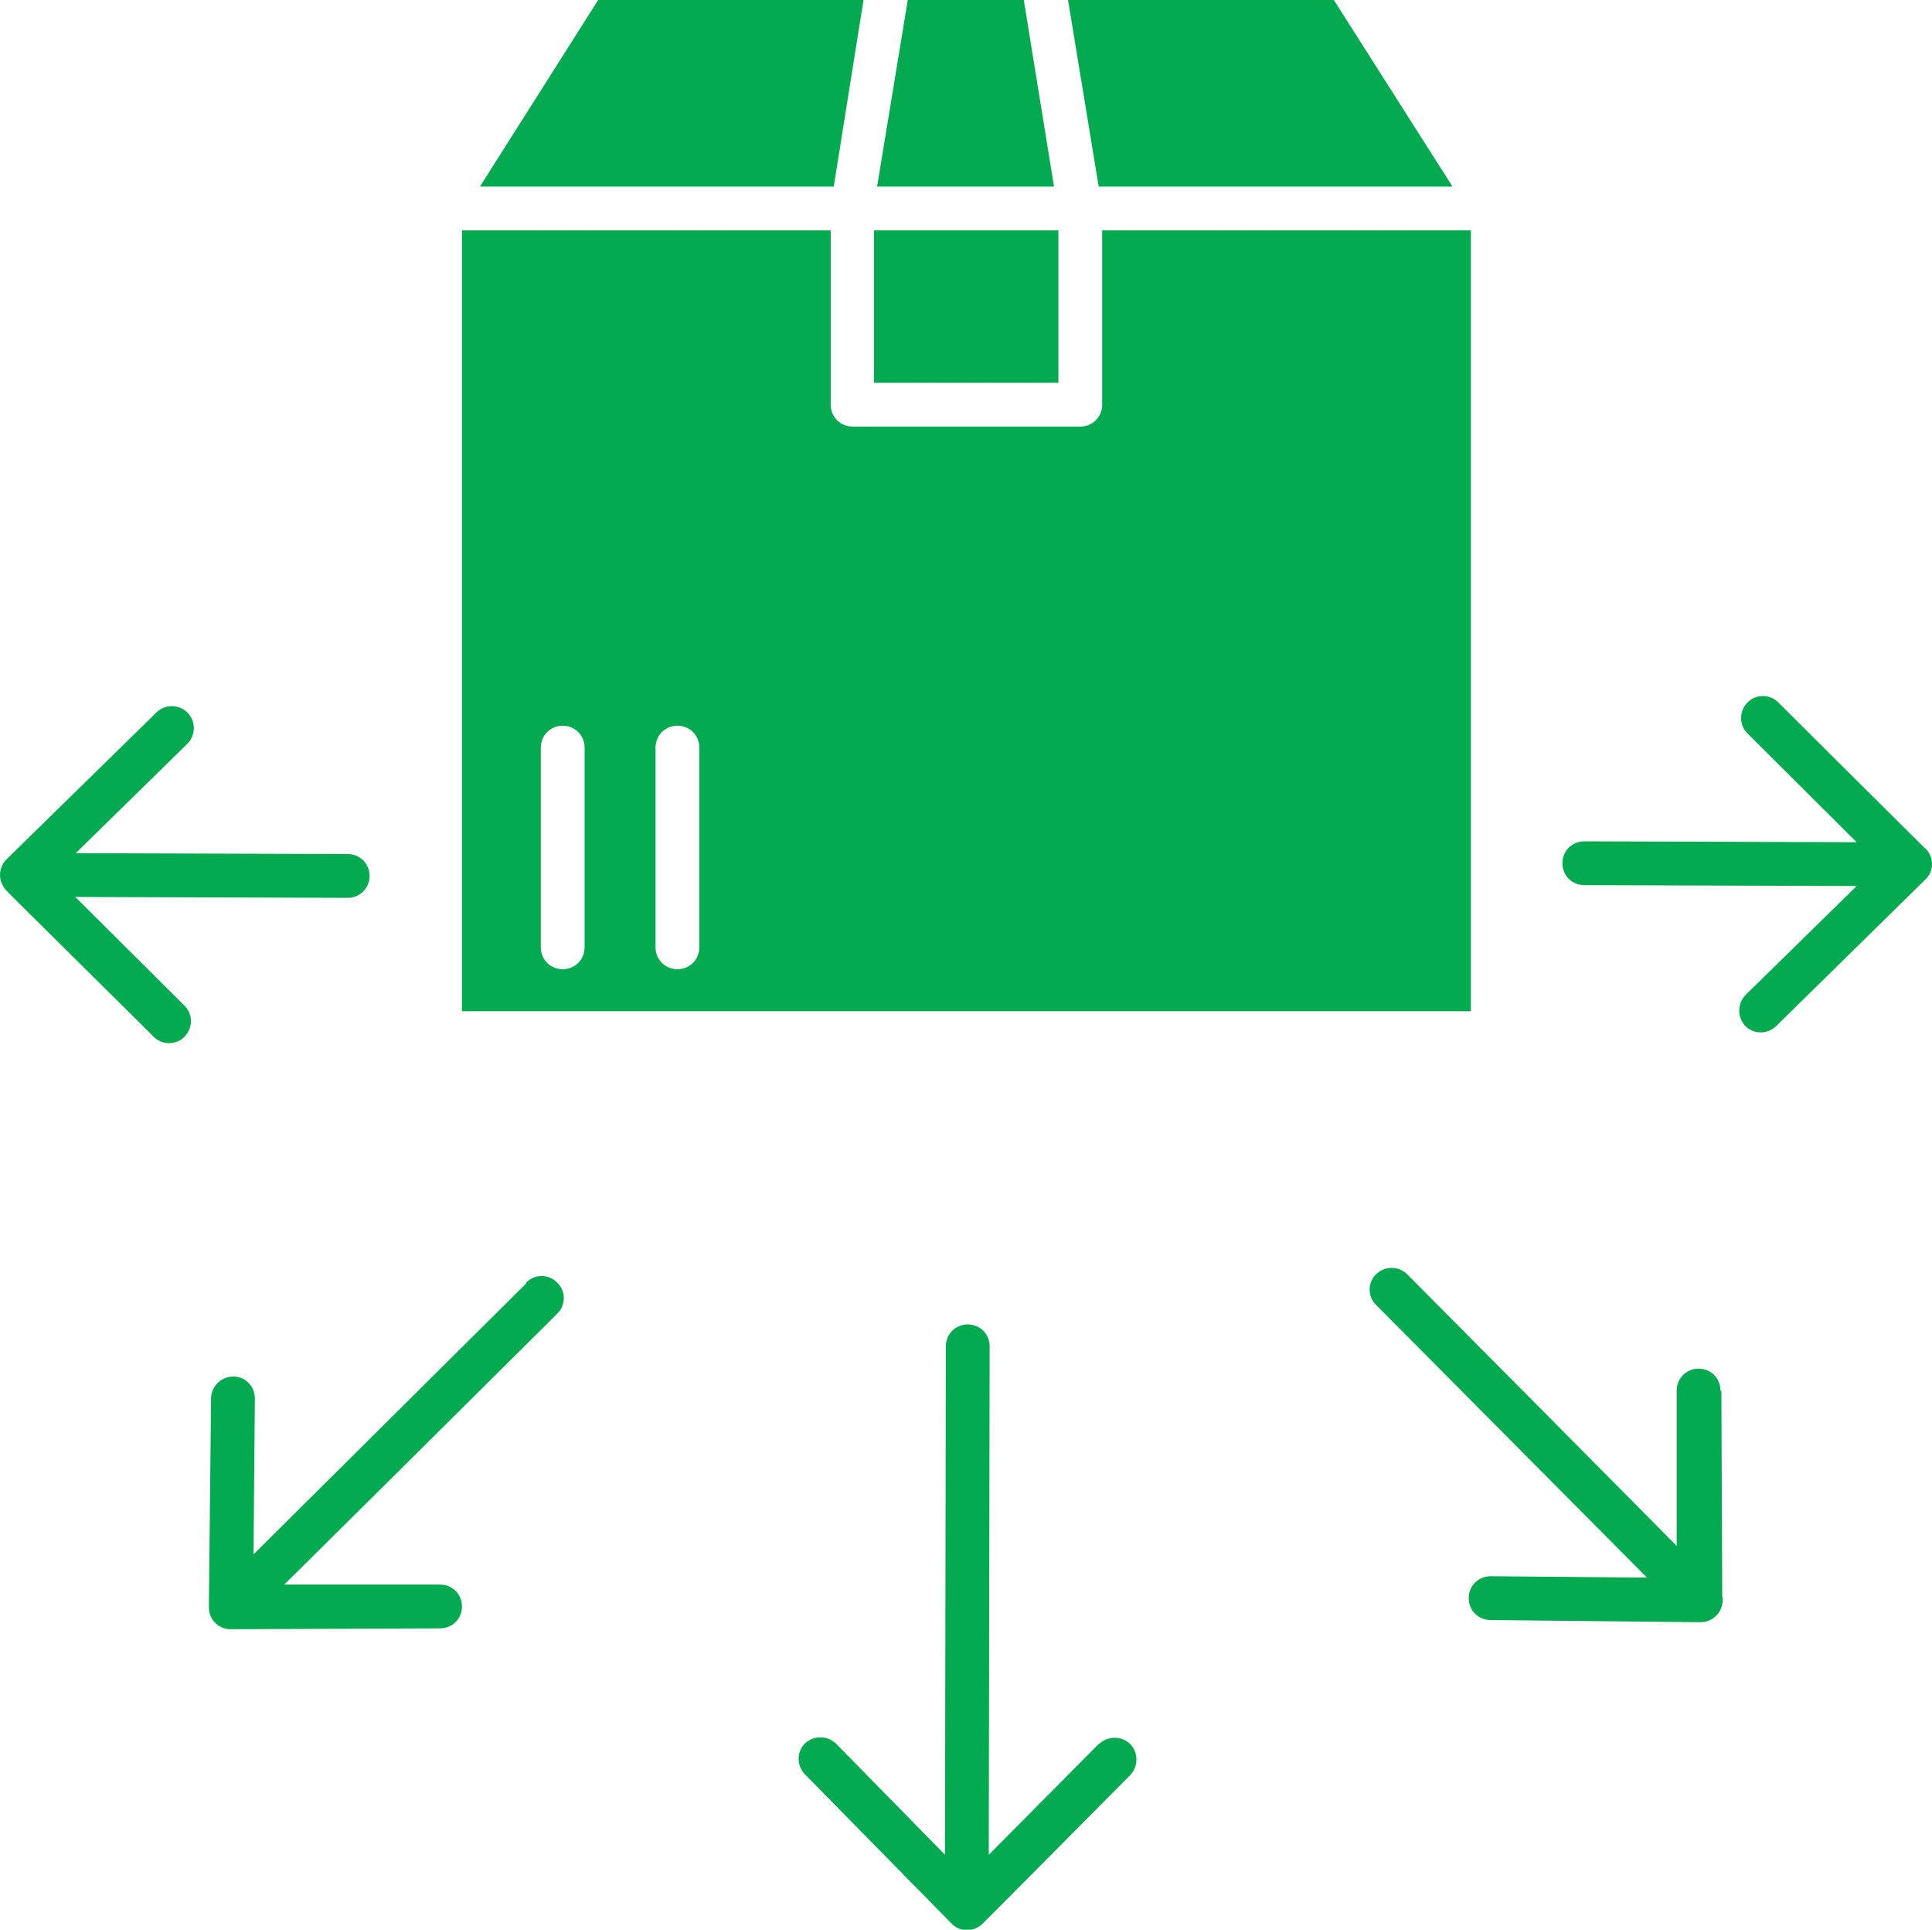 <?xml version="1.0" encoding="UTF-8"?>
<svg id="Layer_1" xmlns="http://www.w3.org/2000/svg" version="1.1" viewBox="0 0 441.2 440.6">
  <!-- Generator: Adobe Illustrator 29.6.1, SVG Export Plug-In . SVG Version: 2.1.1 Build 9)  -->
  <defs>
    <style>
      .st0 {
        fill: #04aa4f;
      }
    </style>
  </defs>
  <path class="st0" d="M17.2,204.8l62.2.2c2.8,0,5-2.2,5-5s-2.2-5-5-5l-62.1-.2,25.4-24.9c2-1.9,2.1-5.1.2-7.1-1.9-2-5.1-2.1-7.1-.2,0,0,0,0-.1.1L1.5,196.2c-1.6,1.6-2,4.1-.8,6.1.6,1.1-.7-.4,34.7,34.7,2.1,1.8,5.3,1.5,7-.6,1.6-1.9,1.6-4.6,0-6.5l-25.2-25.1Z"/>
  <path class="st0" d="M331.7,42.6L304.6,0h-60.7l7,42.6h80.7Z"/>
  <path class="st0" d="M233.8,0h-26.5l-7,42.6h40.4L233.8,0Z"/>
  <path class="st0" d="M197.2,0h-60.6l-27,42.6h80.8L197.2,0Z"/>
  <path class="st0" d="M335.8,52.6h-84.1v39.8c0,2.8-2.2,5-5,5h-52c-2.8,0-5-2.2-5-5v-39.8h-84.2v178.3h230.4V52.6ZM133.5,216.3c0,2.8-2.2,5-5,5s-5-2.2-5-5v-45.6c0-2.8,2.2-5,5-5s5,2.2,5,5h0v45.6ZM159.7,216.3c0,2.8-2.2,5-5,5s-5-2.2-5-5v-45.6c0-2.8,2.2-5,5-5s5,2.2,5,5v45.6Z"/>
  <path class="st0" d="M199.6,52.6h42.1v34.8h-42.1v-34.8Z"/>
  <path class="st0" d="M120.2,293l-62.3,61.9.3-35.6c0-2.8-2.2-5-4.9-5-2.8,0-5,2.2-5.1,4.9h0c0,.1-.5,47.9-.5,47.8,0,2.8,2.2,5,5,5h0l47.8-.2c2.8,0,5-2.2,5-5s-2.2-5-5-5h-35.6c0,.1,62.3-61.8,62.3-61.8,2-1.9,2.1-5.1.1-7.1-1.9-2-5.1-2.1-7.1-.1,0,0,0,0-.1.1h0Z"/>
  <path class="st0" d="M250.9,398.2l-25.1,25.3.2-116.1c0-2.8-2.2-5-5-5h0c-2.8,0-5,2.2-5,5l-.2,116.1-24.9-25.4c-2-1.9-5.1-1.9-7.1,0-1.9,1.9-1.9,5,0,7,.1.1,33.6,34.2,33.5,34.1,1.9,2,5.1,2,7.1,0,0,0,0,0,0,0,.6-.5,33.6-33.8,33.7-33.9,1.9-2,1.9-5.1,0-7.1-2-1.9-5.1-1.9-7.1,0h0Z"/>
  <path class="st0" d="M392.9,317.5c0-2.8-2.2-5-5-5h0c-2.8,0-5,2.2-5,5v35.5c.1,0-61.6-62.1-61.6-62.1-2-1.9-5.1-1.9-7.1.1-1.9,1.9-1.9,5,0,6.9l61.9,62.3-35.7-.3c-2.8,0-5,2.2-5,5,0,2.8,2.2,5,5,5l47.9.5c2.8,0,5-2.2,5.1-4.9,0-.4,0-.7-.1-1.1l-.2-46.7Z"/>
  <path class="st0" d="M439.7,193.8c-.6-.6-33.8-33.6-33.9-33.7-2.1-1.8-5.3-1.5-7,.6-1.6,1.9-1.6,4.6,0,6.5l25.2,25.1-62.2-.2c-2.8,0-5,2.2-5,5s2.2,5,5,5l62.2.2-25.4,24.9c-1.9,2-1.9,5.1,0,7.1,1.9,1.9,5,1.9,7,0,.1-.1,34.2-33.6,34.1-33.5,2-1.9,2-5.1,0-7.1,0,0,0,0,0,0h0Z"/>
</svg>
